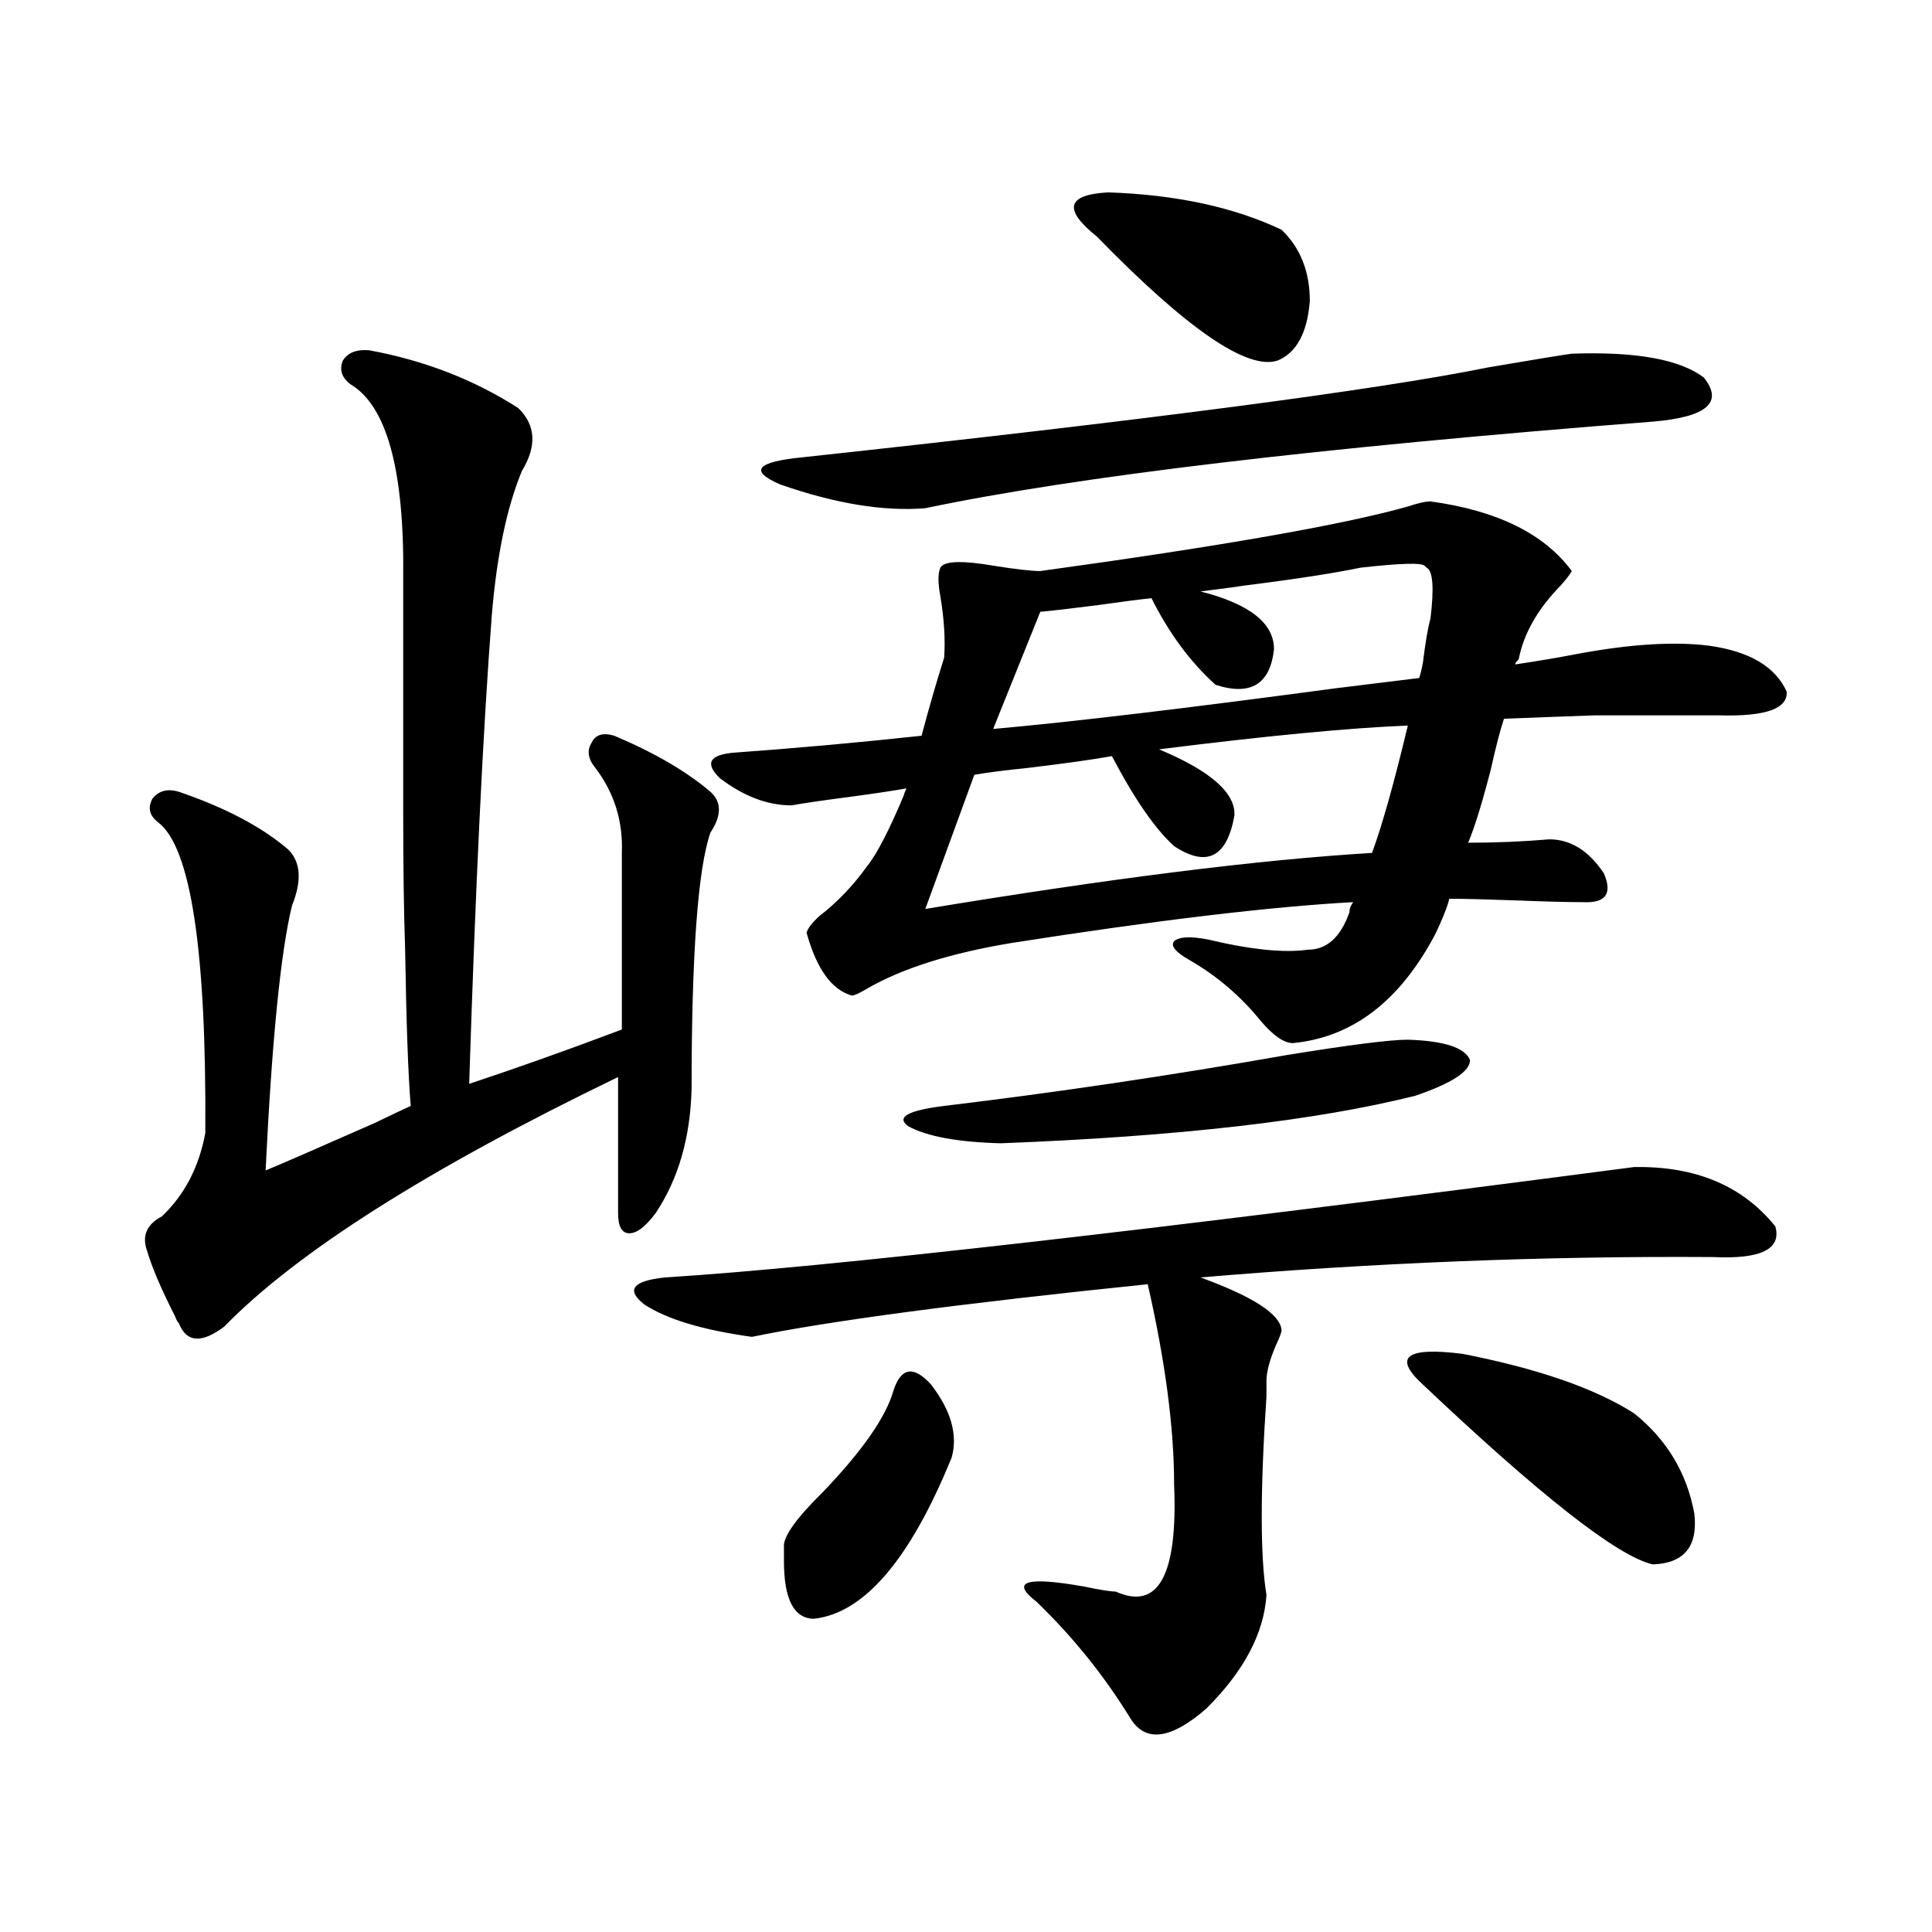 <?xml version="1.0" encoding="utf-8"?>
<!-- Generator: Adobe Illustrator 16.0.0, SVG Export Plug-In . SVG Version: 6.00 Build 0)  -->
<!DOCTYPE svg PUBLIC "-//W3C//DTD SVG 1.1//EN" "http://www.w3.org/Graphics/SVG/1.1/DTD/svg11.dtd">
<svg version="1.1" id="图层_1" xmlns="http://www.w3.org/2000/svg" xmlns:xlink="http://www.w3.org/1999/xlink" x="0px" y="0px"
	 width="1000px" height="1000px" viewBox="0 0 1000 1000" enable-background="new 0 0 1000 1000" xml:space="preserve">
<path d="M191.142,181.313c28.612,5.273,54.298,15.243,77.071,29.883c9.101,8.789,9.756,19.638,1.951,32.52
	c-7.805,18.759-13.018,43.657-15.609,74.707c-4.558,59.766-8.46,140.625-11.707,242.578c24.71-8.198,51.051-17.578,79.022-28.125
	v-91.406c0.641-16.397-3.902-31.05-13.658-43.945c-3.902-4.683-4.558-9.077-1.951-13.184c1.951-4.093,5.854-5.273,11.707-3.516
	c20.808,8.789,37.393,18.457,49.755,29.004c5.854,5.273,5.854,12.305,0,21.094c-6.509,18.759-9.756,62.993-9.756,132.715
	c-0.655,25.2-6.829,46.582-18.536,64.16c-5.213,7.031-9.756,10.547-13.658,10.547s-5.854-3.516-5.854-10.547v-70.313
	c-98.214,47.461-166.185,90.527-203.897,129.199c-11.707,8.789-19.512,8.212-23.414-1.758c-0.655-0.577-1.311-1.758-1.951-3.516
	c-7.164-14.063-12.042-25.488-14.634-34.277c-2.606-7.608,0-13.472,7.805-17.578c11.707-11.124,19.177-25.488,22.438-43.066
	c0.641-94.331-7.484-147.944-24.39-160.84c-4.558-3.516-5.533-7.608-2.927-12.305c3.247-4.093,7.805-5.273,13.658-3.516
	c24.055,8.212,42.926,18.169,56.584,29.883c6.494,6.454,7.149,16.122,1.951,29.004c-5.854,24.032-10.411,69.735-13.658,137.109
	c7.149-2.925,26.006-11.124,56.584-24.609c8.445-4.093,14.634-7.031,18.536-8.789c-1.311-15.229-2.286-42.476-2.927-81.738
	c-0.655-18.745-0.976-42.188-0.976-70.313c0-24.019,0-64.448,0-121.289c0.641-55.659-8.46-89.058-27.316-100.195
	c-4.558-3.516-5.854-7.608-3.902-12.305C180.075,182.493,184.633,180.735,191.142,181.313z M845.76,604.066
	c31.859-0.577,56.249,9.668,73.169,30.762c3.247,11.728-7.484,17.001-32.194,15.82c-87.162-0.577-175.605,2.938-265.359,10.547
	c27.316,9.97,41.295,19.048,41.95,27.246c0,1.181-0.976,3.817-2.927,7.91c-3.262,7.622-4.878,13.774-4.878,18.457
	c0,1.758,0,4.395,0,7.91c-3.262,48.642-3.262,82.919,0,102.832c-1.311,19.913-11.707,39.551-31.219,58.887
	c-18.216,15.82-31.219,17.578-39.023,5.273c-13.658-22.274-29.923-42.489-48.779-60.645c-13.658-10.547-5.533-13.184,24.39-7.91
	c8.445,1.758,13.979,2.637,16.585,2.637c22.104,9.956,32.194-8.501,30.243-55.371c0-29.292-4.558-63.858-13.658-103.711
	c-96.918,9.97-165.209,19.048-204.873,27.246c-25.365-3.516-43.901-9.077-55.608-16.699c-9.756-7.608-6.188-12.305,10.731-14.063
	C428.209,655.922,595.354,636.888,845.76,604.066z M409.673,416.859c-12.362,0-24.725-4.683-37.072-14.063
	c-7.805-7.608-5.533-12.003,6.829-13.184c32.515-2.335,65.029-5.273,97.559-8.789c3.902-14.64,7.805-28.125,11.707-40.43
	c0.641-9.366,0-19.913-1.951-31.641c-1.311-7.031-1.311-12.003,0-14.941c1.951-3.516,11.372-3.804,28.292-0.879
	c11.052,1.758,18.856,2.637,23.414,2.637c93.656-12.882,157.069-24.019,190.239-33.398c5.198-1.758,9.101-2.637,11.707-2.637
	c34.466,4.696,58.855,16.699,73.169,36.035c-1.311,2.349-3.902,5.575-7.805,9.668c-10.411,11.138-16.92,22.852-19.512,35.156
	c0,0.591-0.335,1.181-0.976,1.758c-0.655,0.591-0.976,1.181-0.976,1.758c11.707-1.758,22.104-3.516,31.219-5.273
	c27.957-5.273,51.051-6.729,69.267-4.395c20.808,2.938,34.146,10.849,39.999,23.73c0.641,8.789-10.731,12.896-34.146,12.305
	c-27.972,0-49.755,0-65.364,0c-16.92,0.591-32.529,1.181-46.828,1.758c-1.951,5.864-4.237,14.653-6.829,26.367
	c-4.558,17.578-8.46,30.185-11.707,37.793c14.299,0,28.292-0.577,41.95-1.758c11.052,0,20.487,5.864,28.292,17.578
	c4.543,10.547,0.976,15.532-10.731,14.941c-7.805,0-19.191-0.288-34.146-0.879c-15.609-0.577-27.316-0.879-35.121-0.879
	c-0.655,2.938-2.286,7.333-4.878,13.184c-1.311,2.938-2.286,4.985-2.927,6.152c-18.216,33.989-42.605,52.446-73.169,55.371
	c-4.558,0-10.091-3.804-16.585-11.426c-10.411-12.882-22.773-23.429-37.072-31.641c-7.164-4.093-9.756-7.319-7.805-9.668
	c2.592-2.335,8.445-2.637,17.561-0.879c22.104,5.273,39.344,7.031,51.706,5.273c9.756,0,16.905-6.44,21.463-19.336
	c0-1.758,0.641-3.516,1.951-5.273c-42.926,2.349-101.796,9.38-176.581,21.094c-31.874,5.273-56.919,13.184-75.12,23.73
	c-3.902,2.349-6.509,3.516-7.805,3.516c-10.411-2.925-18.216-13.761-23.414-32.52c0.641-2.335,2.927-5.273,6.829-8.789
	c9.101-7.031,17.226-15.519,24.39-25.488c5.198-6.44,11.707-19.034,19.512-37.793c-0.655,1.181-0.335,0.302,0.976-2.637
	c-6.509,1.181-16.265,2.637-29.268,4.395C426.258,414.223,416.167,415.692,409.673,416.859z M813.565,183.07
	c33.17-1.167,55.929,2.938,68.291,12.305c10.396,12.896,1.616,20.517-26.341,22.852c-173.014,13.485-298.529,28.427-376.576,44.824
	c-21.463,1.758-46.508-2.335-75.12-12.305c-16.265-7.031-12.362-11.714,11.707-14.063c178.853-19.336,297.219-34.854,355.113-46.582
	C794.694,186.009,809.008,183.661,813.565,183.07z M462.354,720.082c3.902-12.305,10.396-13.472,19.512-3.516
	c10.396,13.485,13.979,26.079,10.731,37.793c-21.463,52.734-45.212,80.558-71.218,83.496c-10.411,0-15.609-9.97-15.609-29.883
	c0-2.925,0-5.273,0-7.031c-0.655-5.273,6.174-14.941,20.487-29.004C446.41,750.844,458.452,733.567,462.354,720.082z
	 M728.689,538.148c18.856,0.591,29.588,4.106,32.194,10.547c0,5.864-9.436,12.017-28.292,18.457
	c-51.386,12.896-122.924,21.094-214.629,24.609c-22.118-0.577-38.048-3.516-47.804-8.789c-6.509-4.683-0.335-8.198,18.536-10.547
	c58.535-7.031,117.711-15.82,177.557-26.367C698.767,540.785,719.574,538.148,728.689,538.148z M710.153,441.469
	c5.198-14.063,11.372-36.035,18.536-65.918c-29.923,1.181-72.849,5.273-128.777,12.305c26.661,11.138,39.664,22.563,39.023,34.277
	c-3.902,21.685-14.313,26.958-31.219,15.82c-9.756-8.789-20.487-24.308-32.194-46.582c-9.756,1.758-24.39,3.817-43.901,6.152
	c-11.707,1.181-20.822,2.349-27.316,3.516l-25.365,69.434C574.547,454.652,651.618,444.984,710.153,441.469z M538.45,316.664
	l-24.39,60.645c39.664-3.516,98.854-10.547,177.557-21.094c18.856-2.335,33.17-4.093,42.926-5.273
	c0.641-1.758,1.296-4.395,1.951-7.91c1.296-10.547,2.592-18.155,3.902-22.852c1.951-15.82,1.296-24.609-1.951-26.367l-0.976-0.879
	c-1.311-1.758-12.362-1.456-33.17,0.879c-16.92,3.516-42.926,7.333-78.047,11.426c24.71-2.925,23.079-2.637-4.878,0.879
	c25.365,6.454,38.048,16.411,38.048,29.883c-1.951,18.169-12.042,24.321-30.243,18.457c-13.018-11.714-24.069-26.655-33.17-44.824
	c-5.854,0.591-14.969,1.758-27.316,3.516C555.035,314.906,544.944,316.087,538.45,316.664z M567.718,122.426
	c-17.561-14.063-15.609-21.671,5.854-22.852c35.121,1.181,65.029,7.622,89.754,19.336c9.756,9.38,14.634,21.685,14.634,36.914
	c-1.311,16.411-6.829,26.669-16.585,30.762C645.765,191.859,614.546,170.478,567.718,122.426z M734.543,714.809
	c-13.018-12.882-5.533-17.578,22.438-14.063c39.023,7.622,68.611,17.88,88.778,30.762c16.905,13.485,27.316,30.762,31.219,51.855
	c1.951,17.001-5.213,25.79-21.463,26.367C837.3,805.638,796.98,773.997,734.543,714.809z"/>
</svg>
